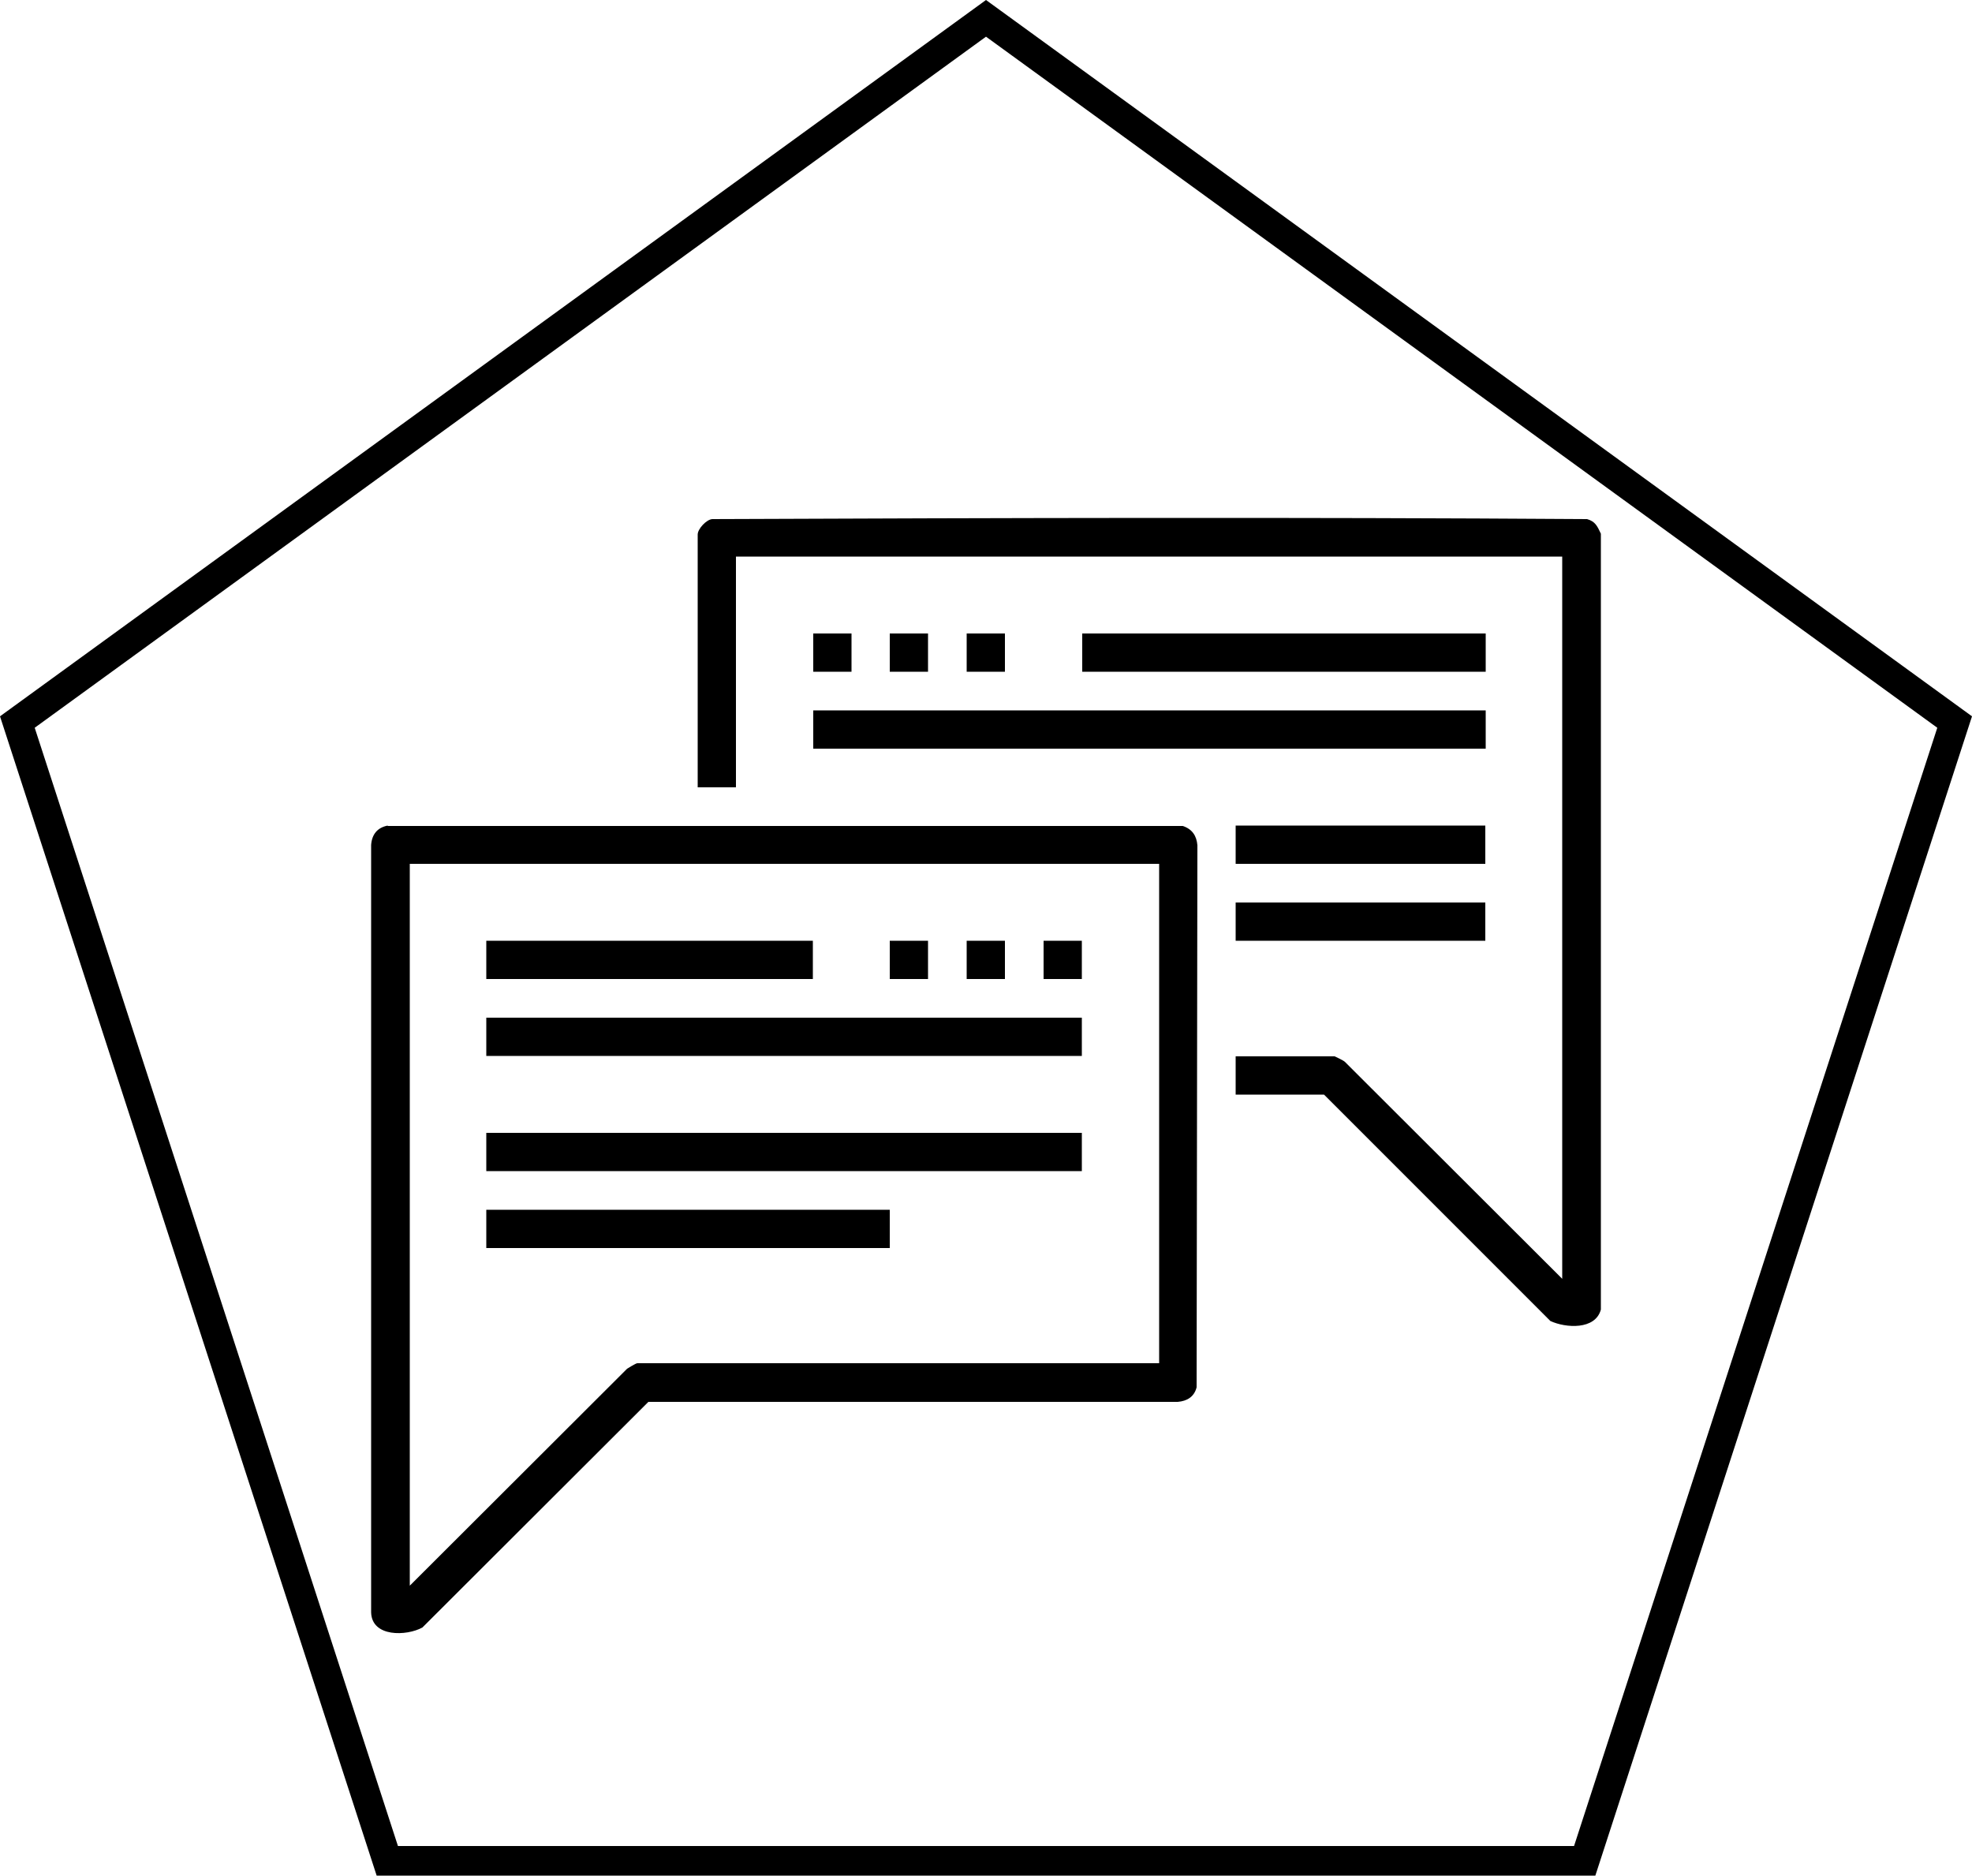 <?xml version="1.0" encoding="UTF-8"?>
<svg xmlns="http://www.w3.org/2000/svg" id="Ebene_2" data-name="Ebene 2" viewBox="0 0 50 47.55">
  <g id="Ebene_2-2" data-name="Ebene 2">
    <g id="Ebene_2-2" data-name="Ebene 2-2">
      <path d="M25,.93l24.12,17.52-9.21,28.35H10.09L.88,18.45,25,.93M25,0L0,18.16l9.55,29.39h30.9l9.55-29.39L25,0h0Z"></path>
    </g>
    <g id="Asz6vd">
      <g>
        <rect x="27.44" y="16.06" width="10.23" height=".97"></rect>
        <rect x="31.33" y="20.93" width="6.33" height=".97"></rect>
        <rect x="31.33" y="22.88" width="6.33" height=".97"></rect>
        <rect x="20.62" y="16.06" width=".97" height=".97"></rect>
        <rect x="22.56" y="16.06" width=".97" height=".97"></rect>
        <rect x="24.51" y="16.06" width=".97" height=".97"></rect>
        <g>
          <path d="M9.83,20.94h20.16c.24.08.35.25.37.49l-.02,13.74c-.06.24-.24.35-.48.37h-13.42s-5.73,5.72-5.73,5.72c-.4.22-1.28.25-1.3-.38v-19.46c.02-.27.16-.44.42-.49ZM29.39,21.9H10.39v18.3l5.51-5.5s.22-.14.26-.14h13.23v-12.67Z"></path>
          <rect x="12.33" y="25.8" width="15.1" height=".97"></rect>
          <rect x="12.33" y="28.72" width="15.1" height=".97"></rect>
          <rect x="12.33" y="30.67" width="10.23" height=".97"></rect>
          <rect x="12.33" y="23.85" width="8.28" height=".97"></rect>
          <rect x="22.56" y="23.85" width=".97" height=".97"></rect>
          <rect x="24.51" y="23.85" width=".97" height=".97"></rect>
          <rect x="26.46" y="23.85" width=".97" height=".97"></rect>
        </g>
        <g>
          <path d="M40.59,13.53v19.67c-.14.52-.89.47-1.28.29l-5.74-5.74h-2.24v-.97h2.51s.22.1.26.14l5.51,5.5V14.11h-20.95v5.85h-.97v-6.41c0-.14.22-.38.37-.39,7.39-.03,14.79-.05,22.18,0,.21.06.26.18.35.37Z"></path>
          <rect x="20.62" y="18.01" width="17.05" height=".97"></rect>
        </g>
      </g>
    </g>
  </g>
</svg>
